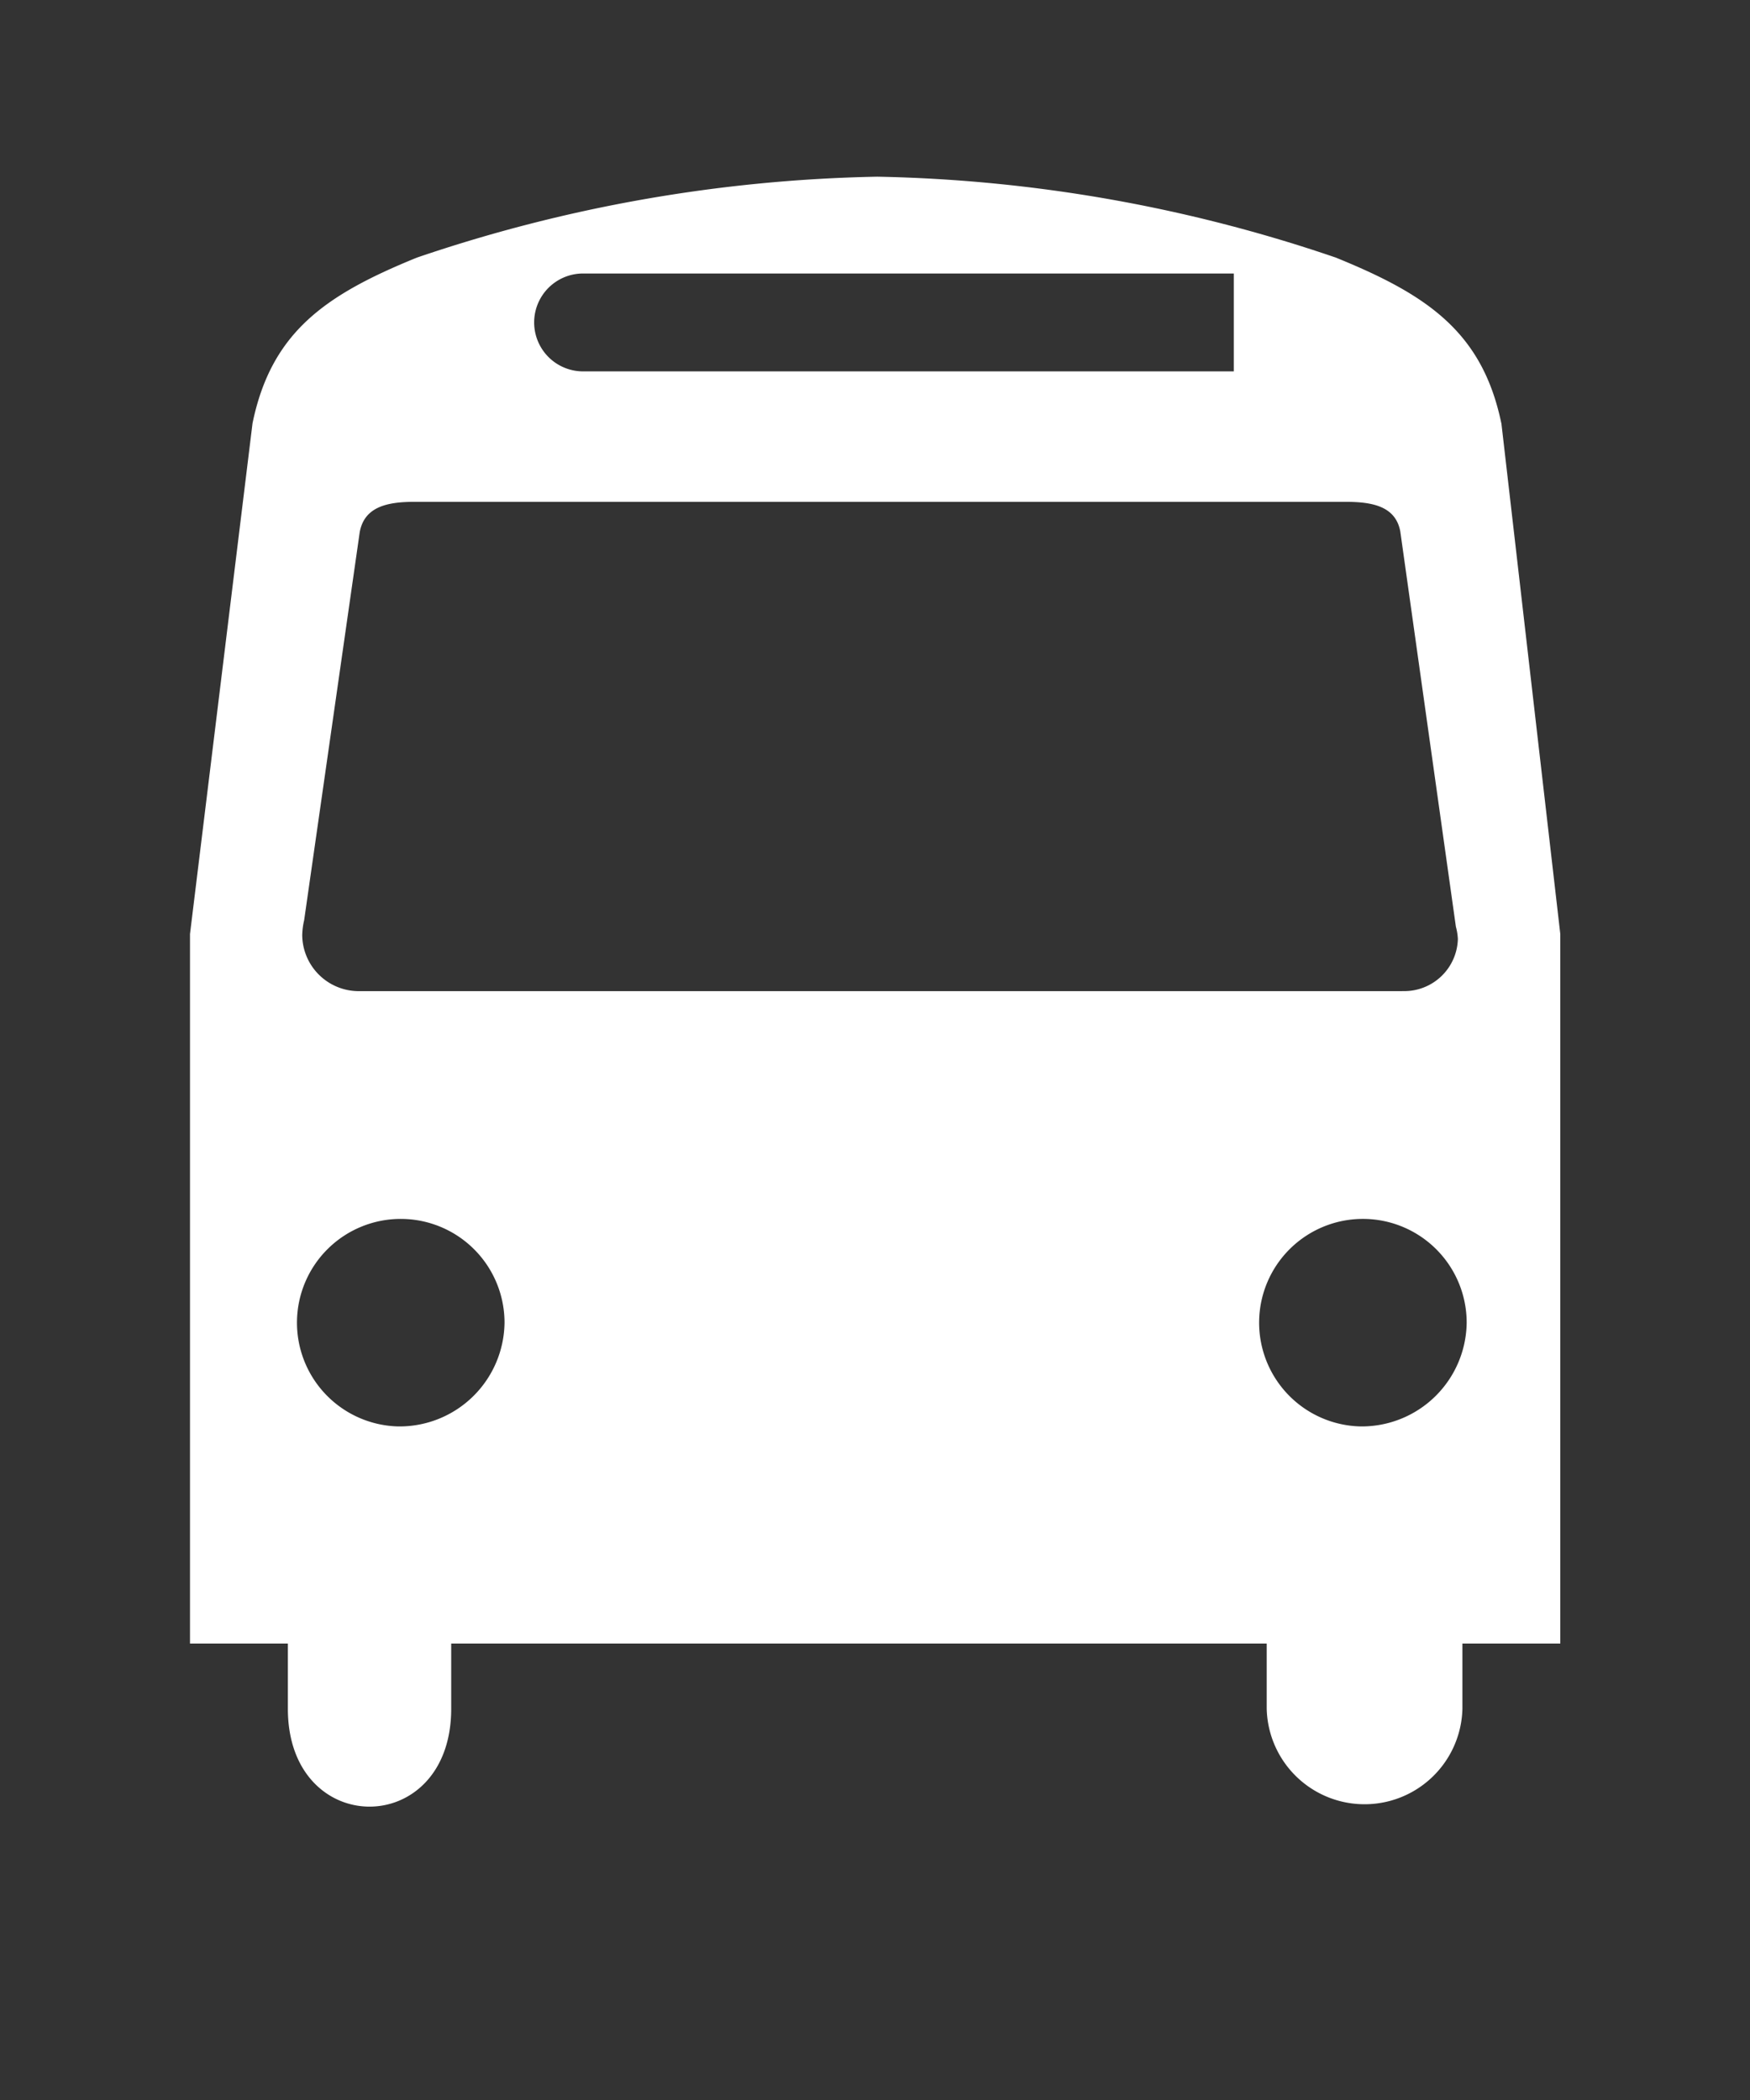  <!-- 버스 -->
<svg xmlns="http://www.w3.org/2000/svg" xmlns:xlink="http://www.w3.org/1999/xlink" width="30" height="36" viewBox="0 0 30 36">
<rect x="0" y="0" width="30" height="36" fill="#333333" stroke="none"/>
<defs>
    <clipPath id="clip-path">
        <rect id="사각형_14832" data-name="사각형 14832" width="30" height="36" transform="translate(1010 11998)" fill="#fff" stroke="#707070" stroke-width="1"/>
    </clipPath>
</defs>
<g id="마스크_그룹_6751" data-name="마스크 그룹 6751" transform="translate(-1010 -11998)" clip-path="url(#clip-path)">
    <path id="Icon_map-bus-station" data-name="Icon map-bus-station" d="M23.661,13.985H5.755a.97.97,0,0,1-.951-.958,1.246,1.246,0,0,1,.033-.258L5.79,6.114c.081-.432.47-.517.936-.517H22.693c.462,0,.855.078.935.508l.953,6.775a.989.989,0,0,1,.034.21.919.919,0,0,1-.953.894Zm-.716,7.462a1.779,1.779,0,1,1,1.821-1.783A1.8,1.8,0,0,1,22.944,21.447Zm-16.5,0a1.779,1.779,0,1,1,1.827-1.783A1.8,1.8,0,0,1,6.448,21.447ZM9.59,1.683H20.774V3.36H9.59A.839.839,0,0,1,9.59,1.683Zm15.77,2.567c-.327-1.573-1.281-2.207-2.837-2.84A25.766,25.766,0,0,0,14.663.023,25.949,25.949,0,0,0,6.77,1.41c-1.556.634-2.494,1.267-2.818,2.84L2.88,13.006V25.169H4.558v1.118c0,2.237,2.8,2.237,2.8,0V25.169h13.98v1.118a1.678,1.678,0,0,0,3.355,0V25.169h1.678V13.006L25.361,4.249Z" transform="translate(1010.377 12001.006)" fill="#fff"/>
</g>
</svg>
